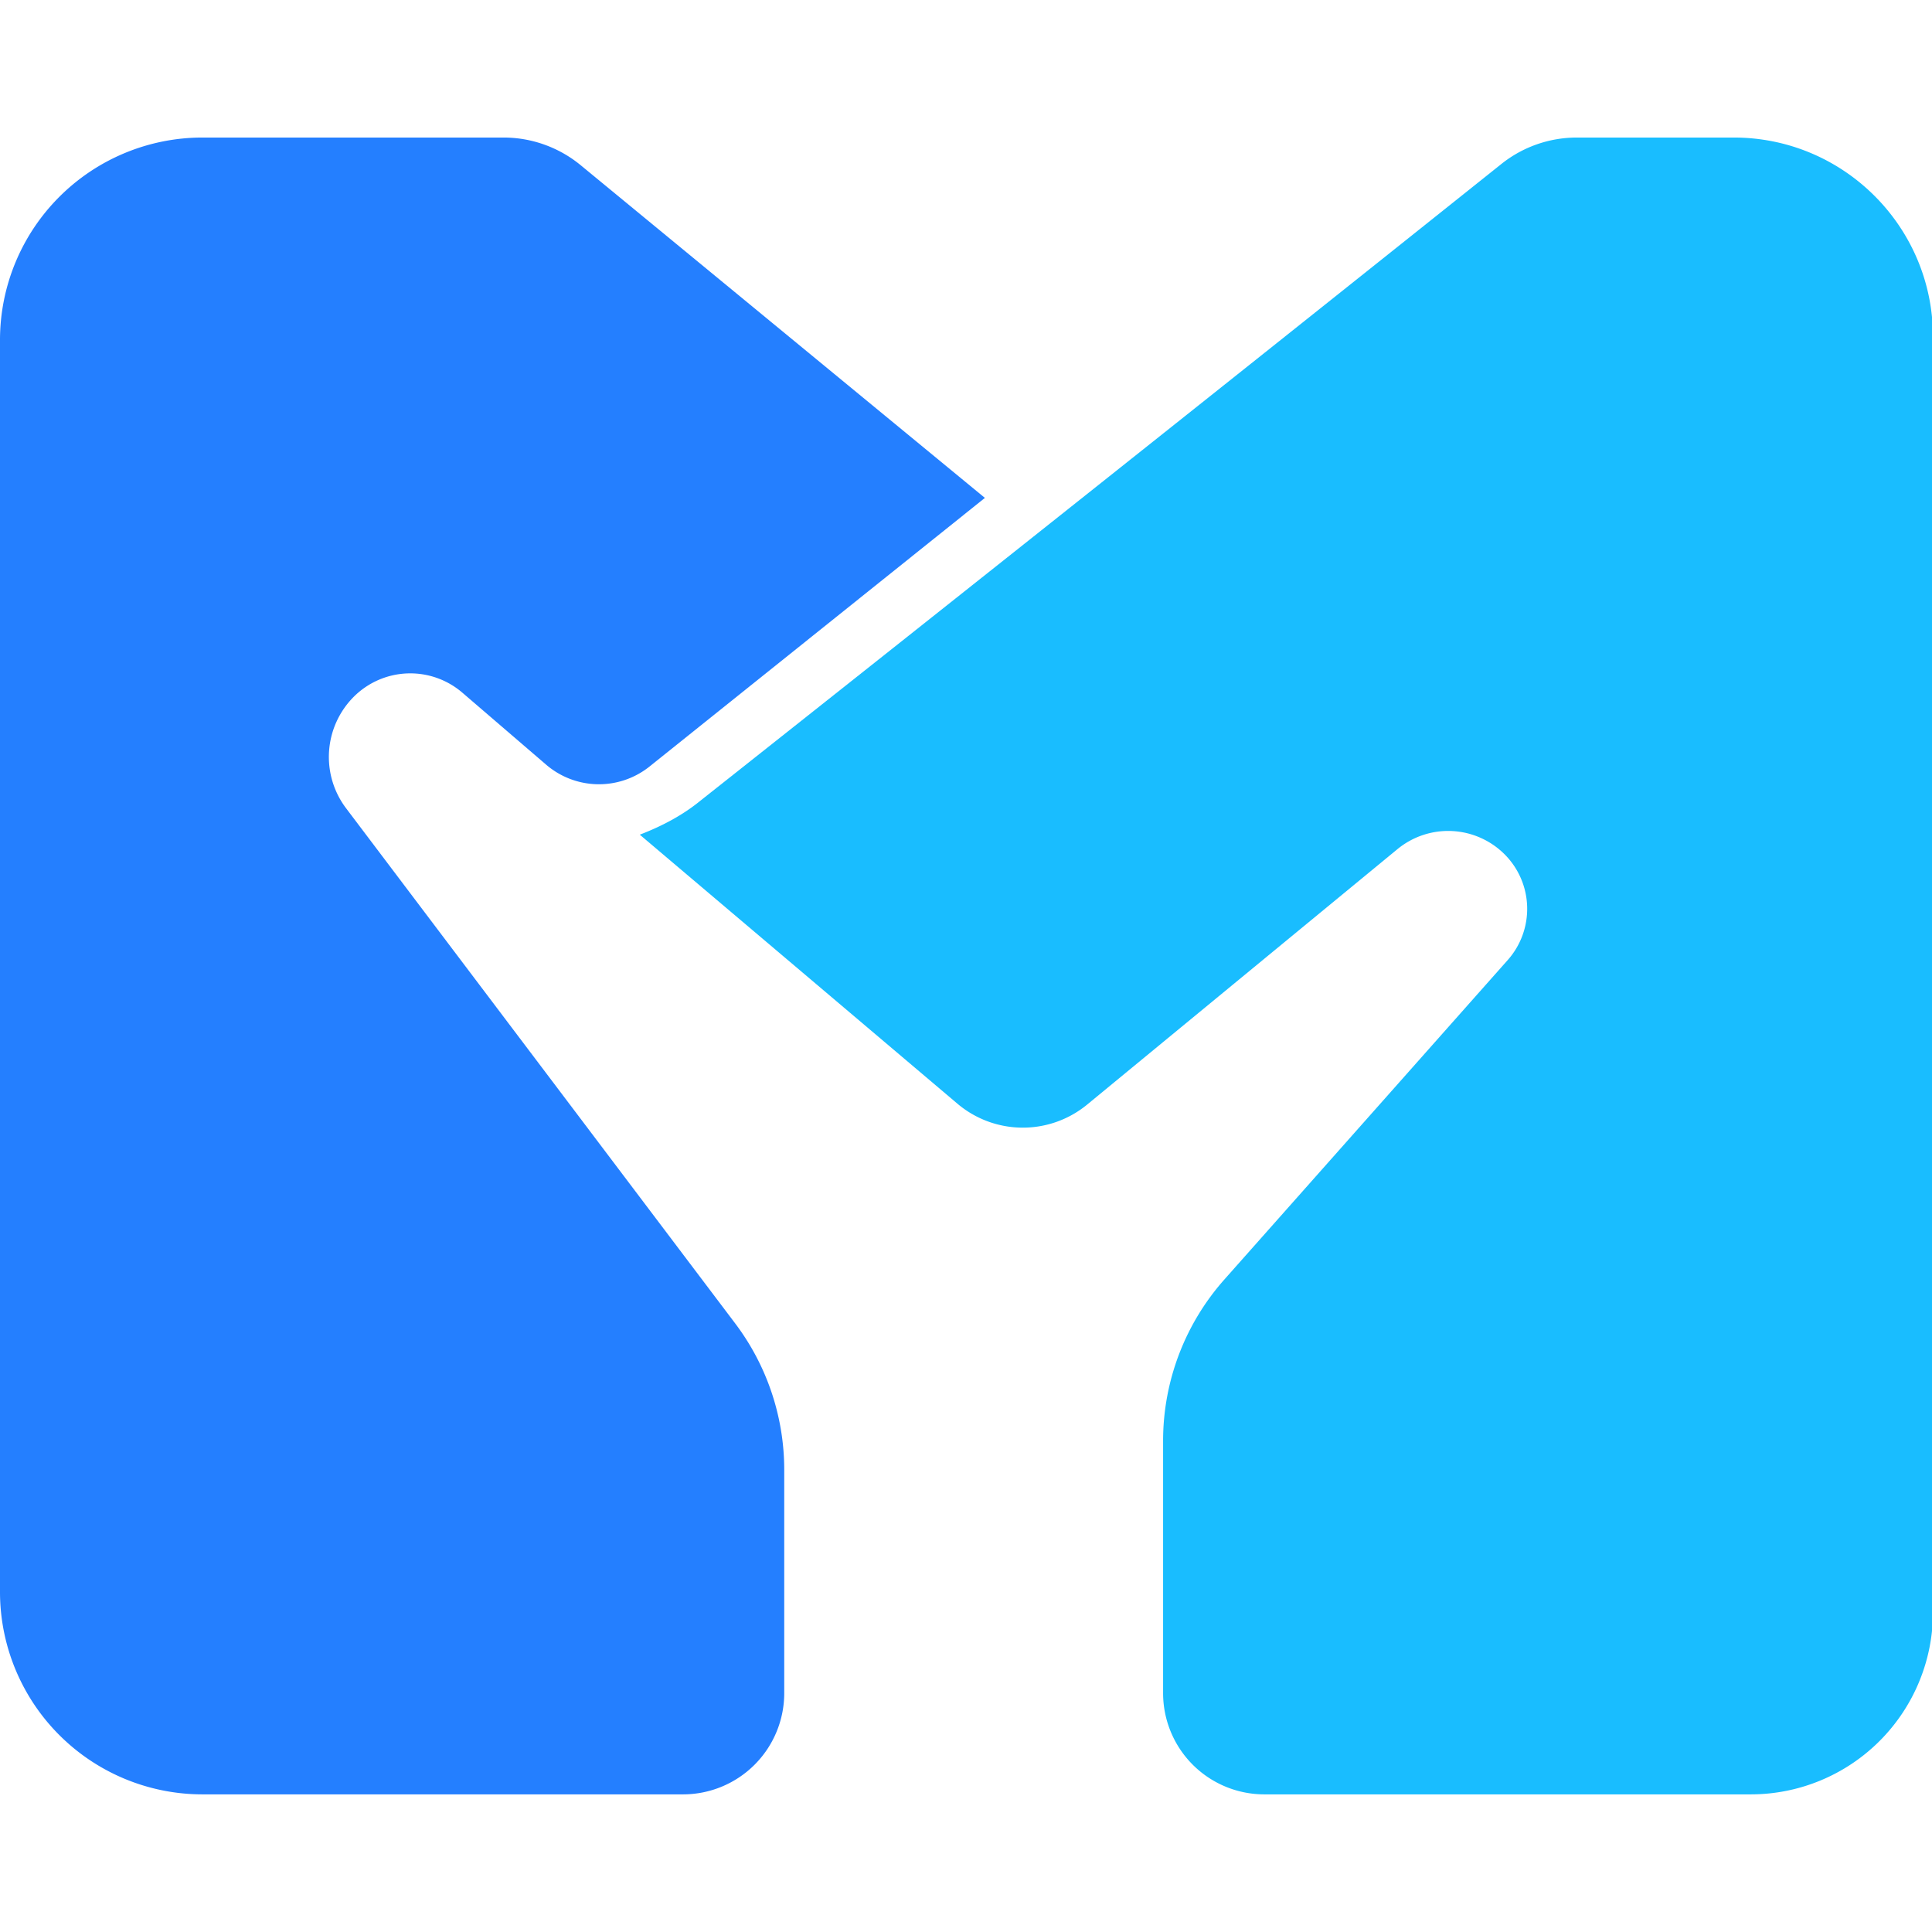 <?xml version="1.0" standalone="no"?><!DOCTYPE svg PUBLIC "-//W3C//DTD SVG 1.1//EN" "http://www.w3.org/Graphics/SVG/1.1/DTD/svg11.dtd"><svg t="1729657886877" class="icon" viewBox="0 0 1194 1024" version="1.1" xmlns="http://www.w3.org/2000/svg" p-id="34524" xmlns:xlink="http://www.w3.org/1999/xlink" width="16" height="16"><path d="M0 125.149v773.646A125.149 125.149 0 0 0 125.149 1023.943h296.944a62.574 62.574 0 0 0 62.574-62.574v-138.062a150.178 150.178 0 0 0-30.377-90.505L213.89 414.526a52.619 52.619 0 0 1 4.722-68.889 49.377 49.377 0 0 1 67.125-2.56l51.766 44.485a50.059 50.059 0 0 0 63.94 1.138L608.677 222.708 358.892 17.123A75.089 75.089 0 0 0 311.165 0H125.149A125.149 125.149 0 0 0 0 125.149z" fill="#247FFF" p-id="34525"></path><path d="M395.413 430.853l196.256 166.22a62.574 62.574 0 0 0 80.209 0.569l191.762-157.858a49.32 49.32 0 0 1 66.272 3.242 47.67 47.67 0 0 1 1.877 65.305l-175.094 197.393a150.178 150.178 0 0 0-37.886 99.607V961.369a62.574 62.574 0 0 0 62.574 62.574h300.584A112.634 112.634 0 0 0 1194.6 911.309V123.158C1194.6 55.179 1139.421 0 1071.443 0h-96.876c-17.066 0-33.563 5.802-46.817 16.44A148176.572 148176.572 0 0 1 432.9 409.805c-10.183 8.362-22.697 15.359-37.545 21.048z" fill="#19BDFF" p-id="34526"></path></svg>